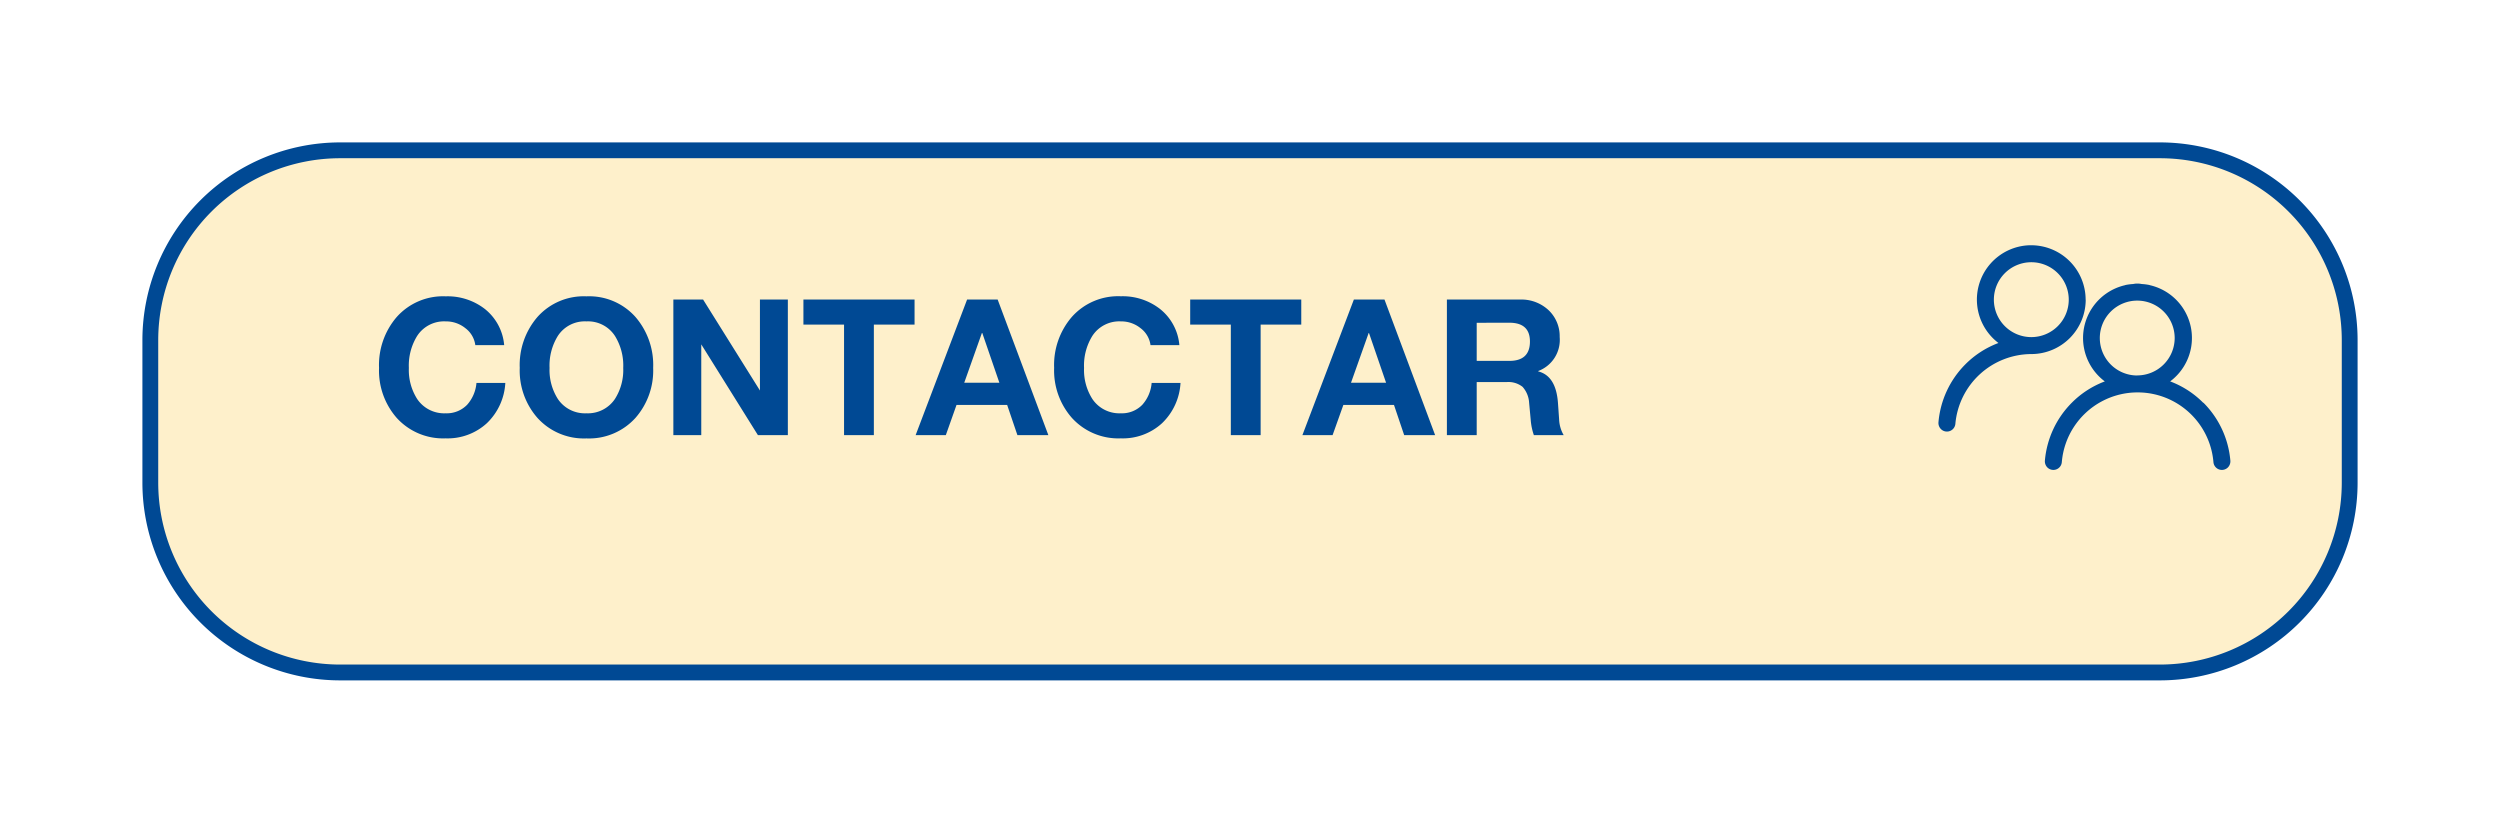 <?xml version="1.0" encoding="UTF-8"?>
<svg xmlns="http://www.w3.org/2000/svg" xmlns:xlink="http://www.w3.org/1999/xlink" width="158" height="52" viewBox="0 0 158 52">
  <defs>
    <filter id="a" x="0" y="0" width="158" height="52" filterUnits="userSpaceOnUse">
      <feOffset dy="3"></feOffset>
      <feGaussianBlur stdDeviation="3" result="b"></feGaussianBlur>
      <feFlood flood-opacity="0.161"></feFlood>
      <feComposite operator="in" in2="b"></feComposite>
      <feComposite in="SourceGraphic"></feComposite>
    </filter>
  </defs>
  <g transform="translate(-1542.5 -187.5)">
    <g transform="matrix(1, 0, 0, 1, 1542.5, 187.5)" filter="url(#a)">
      <path d="M109,0H224a12,12,0,0,1,12,12v9a12,12,0,0,1-12,12H109A12,12,0,0,1,97,21V12A12,12,0,0,1,109,0" transform="translate(-87.5 6.5)" fill="#fef0cb" stroke="#004994" stroke-width="1"></path>
    </g>
    <path d="M173.1,62.307a3.444,3.444,0,0,0-3.436-3.438h-.1a3.438,3.438,0,0,0-1.974,6.177,5.831,5.831,0,0,0-2.091,1.349,5.9,5.9,0,0,0-1.7,3.661.546.546,0,0,0,.142.415.53.53,0,0,0,.394.173.537.537,0,0,0,.532-.484,4.84,4.84,0,0,1,4.8-4.414,3.442,3.442,0,0,0,3.438-3.438m-3.438,2.366a2.366,2.366,0,1,1,2.366-2.366,2.366,2.366,0,0,1-2.366,2.366m10.862,4.148a5.817,5.817,0,0,0-2.087-1.349,3.423,3.423,0,0,0-1.26-6.075c-.022-.006-.043-.014-.065-.02a3.536,3.536,0,0,0-.449-.058c-.071-.006-.133-.024-.2-.026h-.183c-.071,0-.134.02-.2.026a3.537,3.537,0,0,0-.449.058c-.023.006-.043.014-.065.02a3.425,3.425,0,0,0-1.259,6.076,5.817,5.817,0,0,0-2.087,1.349,5.9,5.9,0,0,0-1.7,3.658.557.557,0,0,0,.142.415.536.536,0,0,0,.927-.311,4.808,4.808,0,0,1,9.584,0,.536.536,0,0,0,.927.311.551.551,0,0,0,.142-.415,5.893,5.893,0,0,0-1.7-3.658M176.367,67.1a2.366,2.366,0,1,1,2.361-2.371v0a2.368,2.368,0,0,1-2.361,2.366" transform="translate(1501.212 144.131)" fill="#004994"></path>
    <path d="M8.364,6.312H6.54a1.6,1.6,0,0,0-.624-1.068,1.941,1.941,0,0,0-1.248-.432,2.029,2.029,0,0,0-1.8.912A3.551,3.551,0,0,0,2.34,7.752,3.4,3.4,0,0,0,2.868,9.72a2.056,2.056,0,0,0,1.8.9,1.79,1.79,0,0,0,1.356-.54A2.357,2.357,0,0,0,6.612,8.7H8.436a3.809,3.809,0,0,1-1.17,2.55,3.666,3.666,0,0,1-2.6.954,3.958,3.958,0,0,1-3.1-1.3A4.53,4.53,0,0,1,.456,7.752,4.643,4.643,0,0,1,1.572,4.536a3.918,3.918,0,0,1,3.1-1.308,3.839,3.839,0,0,1,2.472.8A3.272,3.272,0,0,1,8.364,6.312Zm.984,1.44a4.643,4.643,0,0,1,1.116-3.216,3.918,3.918,0,0,1,3.1-1.308,3.918,3.918,0,0,1,3.1,1.308,4.643,4.643,0,0,1,1.116,3.216,4.53,4.53,0,0,1-1.116,3.156,3.958,3.958,0,0,1-3.1,1.3,3.958,3.958,0,0,1-3.1-1.3A4.53,4.53,0,0,1,9.348,7.752Zm1.884,0A3.4,3.4,0,0,0,11.76,9.72a2.056,2.056,0,0,0,1.8.9,2.056,2.056,0,0,0,1.8-.9,3.4,3.4,0,0,0,.528-1.968,3.551,3.551,0,0,0-.528-2.028,2.029,2.029,0,0,0-1.8-.912,2.029,2.029,0,0,0-1.8.912A3.551,3.551,0,0,0,11.232,7.752ZM19.056,12V3.432h1.88L24.528,9.18V3.432h1.764V12H24.4L20.82,6.264V12Zm10.788,0V5.016H27.276V3.432H34.3V5.016H31.728V12Zm4.524,0L37.62,3.432h1.932L42.756,12H40.8l-.648-1.908h-3.2L36.276,12Zm4.188-6.456L37.44,8.688h2.22L38.58,5.544Zm12.48.768H49.212a1.6,1.6,0,0,0-.624-1.068,1.941,1.941,0,0,0-1.248-.432,2.029,2.029,0,0,0-1.8.912,3.551,3.551,0,0,0-.528,2.028A3.4,3.4,0,0,0,45.54,9.72a2.056,2.056,0,0,0,1.8.9,1.79,1.79,0,0,0,1.356-.54,2.357,2.357,0,0,0,.588-1.38h1.824a3.809,3.809,0,0,1-1.17,2.55,3.666,3.666,0,0,1-2.6.954,3.958,3.958,0,0,1-3.1-1.3,4.53,4.53,0,0,1-1.116-3.156,4.643,4.643,0,0,1,1.116-3.216,3.918,3.918,0,0,1,3.1-1.308,3.839,3.839,0,0,1,2.472.8A3.272,3.272,0,0,1,51.036,6.312ZM54.288,12V5.016H51.72V3.432h7.02V5.016H56.172V12Zm4.524,0,3.252-8.568H64L67.2,12H65.244L64.6,10.092h-3.2L60.72,12ZM63,5.544,61.884,8.688H64.1l-1.08-3.144ZM67.944,12V3.432h4.62a2.507,2.507,0,0,1,1.836.7A2.265,2.265,0,0,1,75.072,5.8a2.1,2.1,0,0,1-1.356,2.148v.024q1.128.288,1.248,2L75.036,11a2.139,2.139,0,0,0,.288,1H73.44a3.861,3.861,0,0,1-.2-.972l-.1-1.08a1.648,1.648,0,0,0-.414-1,1.442,1.442,0,0,0-1.014-.3H69.828V12Zm1.884-7.1V7.308h2.064q1.3,0,1.3-1.224,0-1.188-1.3-1.188Z" transform="translate(1566 203)" fill="#004994"></path>
  </g>
</svg>
